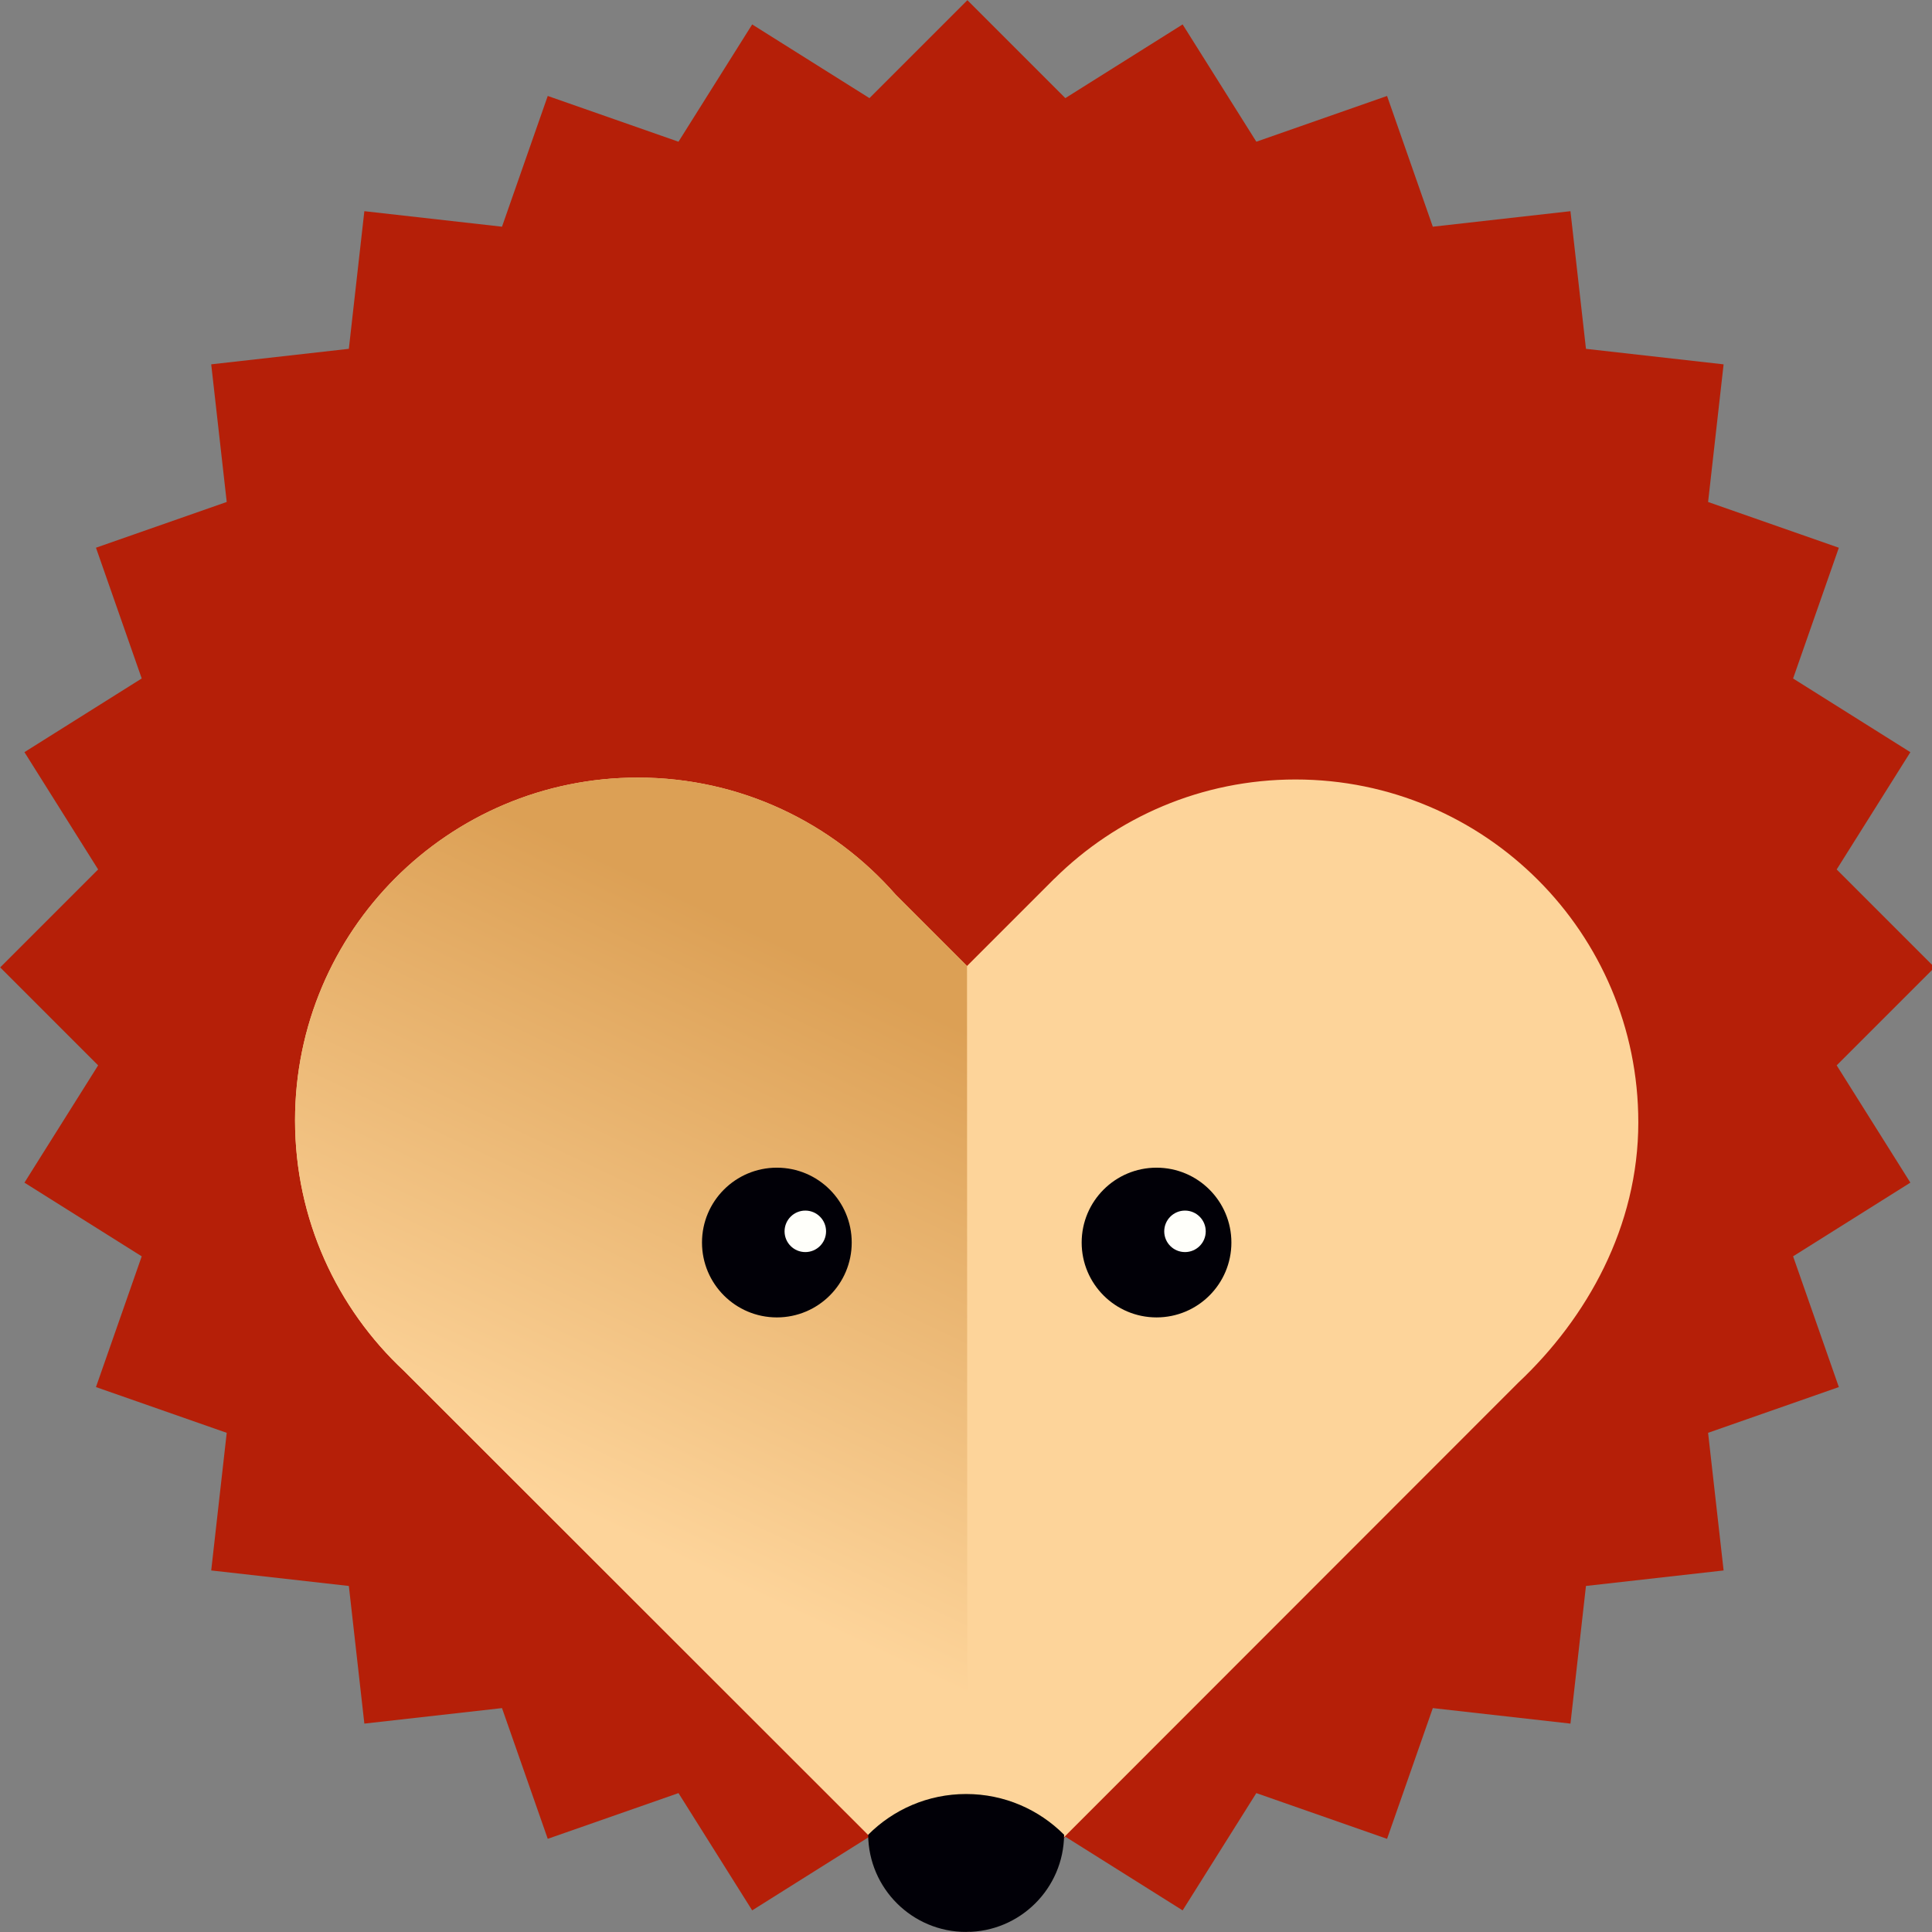 <?xml version="1.0" encoding="UTF-8" standalone="no"?>
<svg
   xmlns:dc="http://purl.org/dc/elements/1.1/"
   xmlns:cc="http://creativecommons.org/ns#"
   xmlns:rdf="http://www.w3.org/1999/02/22-rdf-syntax-ns#"
   xmlns:svg="http://www.w3.org/2000/svg"
   xmlns="http://www.w3.org/2000/svg"
   xmlns:sodipodi="http://sodipodi.sourceforge.net/DTD/sodipodi-0.dtd"
   xmlns:inkscape="http://www.inkscape.org/namespaces/inkscape"
   inkscape:version="1.0 (4035a4fb49, 2020-05-01)"
   sodipodi:docname="hedgedoc.svg"
   id="svg49"
   version="1.1"
   width="414.11"
   viewBox="0 0 414.11 414.11"
   stroke-miterlimit="2"
   stroke-linejoin="round"
   height="414.11"
   fill-rule="evenodd"
   clip-rule="evenodd">
  <rect x="0" y="0" width="414.11" height="414.11" fill="#808080" stroke="none"/>
  <defs
     id="defs53">
    <inkscape:path-effect
       lpeversion="1"
       is_visible="true"
       id="path-effect882"
       effect="spiro" />
  </defs>
  <sodipodi:namedview
     inkscape:current-layer="svg49"
     inkscape:window-maximized="1"
     inkscape:window-y="-8"
     inkscape:window-x="-8"
     inkscape:cy="207.05499"
     inkscape:cx="825"
     inkscape:zoom="0.81212121"
     showgrid="false"
     id="namedview51"
     inkscape:window-height="1027"
     inkscape:window-width="1920"
     inkscape:pageshadow="2"
     inkscape:pageopacity="0"
     guidetolerance="10"
     gridtolerance="10"
     objecttolerance="10"
     borderopacity="1"
     bordercolor="#666666"
     pagecolor="#ffffff" />
  <linearGradient
     x2="1"
     gradientUnits="userSpaceOnUse"
     gradientTransform="matrix(200,-420,420,200,660,1340)"
     id="a">
    <stop
       id="stop2"
       stop-color="#fdd49a"
       offset="0" />
    <stop
       id="stop4"
       stop-color="#dca055"
       offset="1" />
  </linearGradient>
  <g
     id="g31"
     transform="matrix(1,0,0,1,-50.011,-265.89)"
     fill-rule="nonzero">
    <g
       id="g29"
       transform="matrix(0.279,0,0,0.279,10.207,226.1)">
      <path
         id="path23"
         fill="#b51f08"
         d="m 1553.7,961.08 75.25,-75.258 -75.25,-75.246 56.61,-90.096 -90.1,-56.616 35.15,-100.45 -100.44,-35.142 11.91,-105.75 -105.74,-11.912 -11.92,-105.75 -105.74,11.912 -35.15,-100.44 -100.43,35.145 -56.63,-90.1 -90.107,56.617 -75.242,-75.246 -75.242,75.25 -90.104,-56.612 -56.612,90.096 -100.44,-35.15 -35.142,100.44 -105.75,-11.916 -11.912,105.74 -105.74,11.913 11.917,105.74 -100.45,35.15 35.145,100.44 -90.1,56.612 56.621,90.117 -75.258,75.25 75.25,75.258 -56.613,90.107 90.1,56.61 -35.145,100.44 100.45,35.15 -11.913,105.73 105.74,11.92 11.912,105.74 105.75,-11.91 35.142,100.43 100.44,-35.13 56.617,90.1 90.096,-56.62 75.25,74.55 75.25,-74.53 90.099,56.61 56.61,-90.11 100.45,35.15 35.14,-100.44 105.75,11.91 11.91,-105.75 105.75,-11.91 -11.92,-105.74 100.45,-35.15 -35.15,-100.45 90.1,-56.61 z" />
      <path
         id="path25"
         fill="#fdd49a"
         d="m 1401.3,1004.8 c 0,-145.44 -117.9,-263.34 -263.34,-263.34 -72.24,0 -137.68,29.112 -185.25,76.225 l -0.033,-0.034 -67.096,67.1 -54.862,-54.862 c -48.267,-55.067 -119.07,-89.879 -198.04,-89.879 -145.44,0 -263.34,117.9 -263.34,263.34 0,76 32.23,144.43 83.721,192.49 l 432.78,432.55 423.22,-423.49 c 52.88,-49.77 92.25,-120 92.25,-200.1" />
      <path
         style="fill:url(#a)"
         id="path27"
         fill="url(#a)"
         d="m 885.58,884.73 -54.862,-54.862 c -48.267,-55.067 -119.07,-89.879 -198.04,-89.879 -145.44,0 -263.34,117.9 -263.34,263.34 0,76 32.23,144.43 83.721,192.49 l 432.78,432.55" />
    </g>
  </g>
  <g
     id="g47"
     stroke-width="0.279">
    <path
       id="path33"
       fill="none"
       d="M 207.13,414.11 207.059,206.82" />
    <g
       id="g45"
       fill-rule="nonzero">
      <path
         id="path35"
         fill="#010007"
         d="m 228.08,393.26 c -5.374,-5.394 -12.799,-8.727 -20.996,-8.727 -8.2,0 -15.622,3.334 -20.998,8.727 0.086,11.523 9.452,20.839 20.996,20.839 11.544,0 20.911,-9.318 20.998,-20.839" />
      <path
         id="path37"
         fill="#010007"
         d="m 182.56,266.33 c 0,8.864 -7.182,16.047 -16.048,16.047 -8.86,0 -16.044,-7.183 -16.044,-16.047 0,-8.864 7.184,-16.047 16.044,-16.047 8.865,0 16.048,7.183 16.048,16.047" />
      <path
         id="path39"
         fill="#fffffa"
         d="m 177.06,263.93 c 0,2.458 -1.992,4.443 -4.446,4.443 -2.455,0 -4.448,-1.985 -4.448,-4.443 0,-2.456 1.993,-4.449 4.448,-4.449 2.454,0 4.446,1.993 4.446,4.449" />
      <path
         id="path41"
         fill="#010007"
         d="m 263.94,266.33 c 0,8.864 -7.183,16.047 -16.047,16.047 -8.861,0 -16.046,-7.183 -16.046,-16.047 0,-8.864 7.185,-16.047 16.046,-16.047 8.864,0 16.047,7.183 16.047,16.047" />
      <path
         id="path43"
         fill="#fffffa"
         d="m 258.44,263.93 c 0,2.458 -1.993,4.443 -4.446,4.443 -2.456,0 -4.449,-1.985 -4.449,-4.443 0,-2.456 1.993,-4.449 4.449,-4.449 2.453,0 4.446,1.993 4.446,4.449" />
    </g>
  </g>
</svg>
